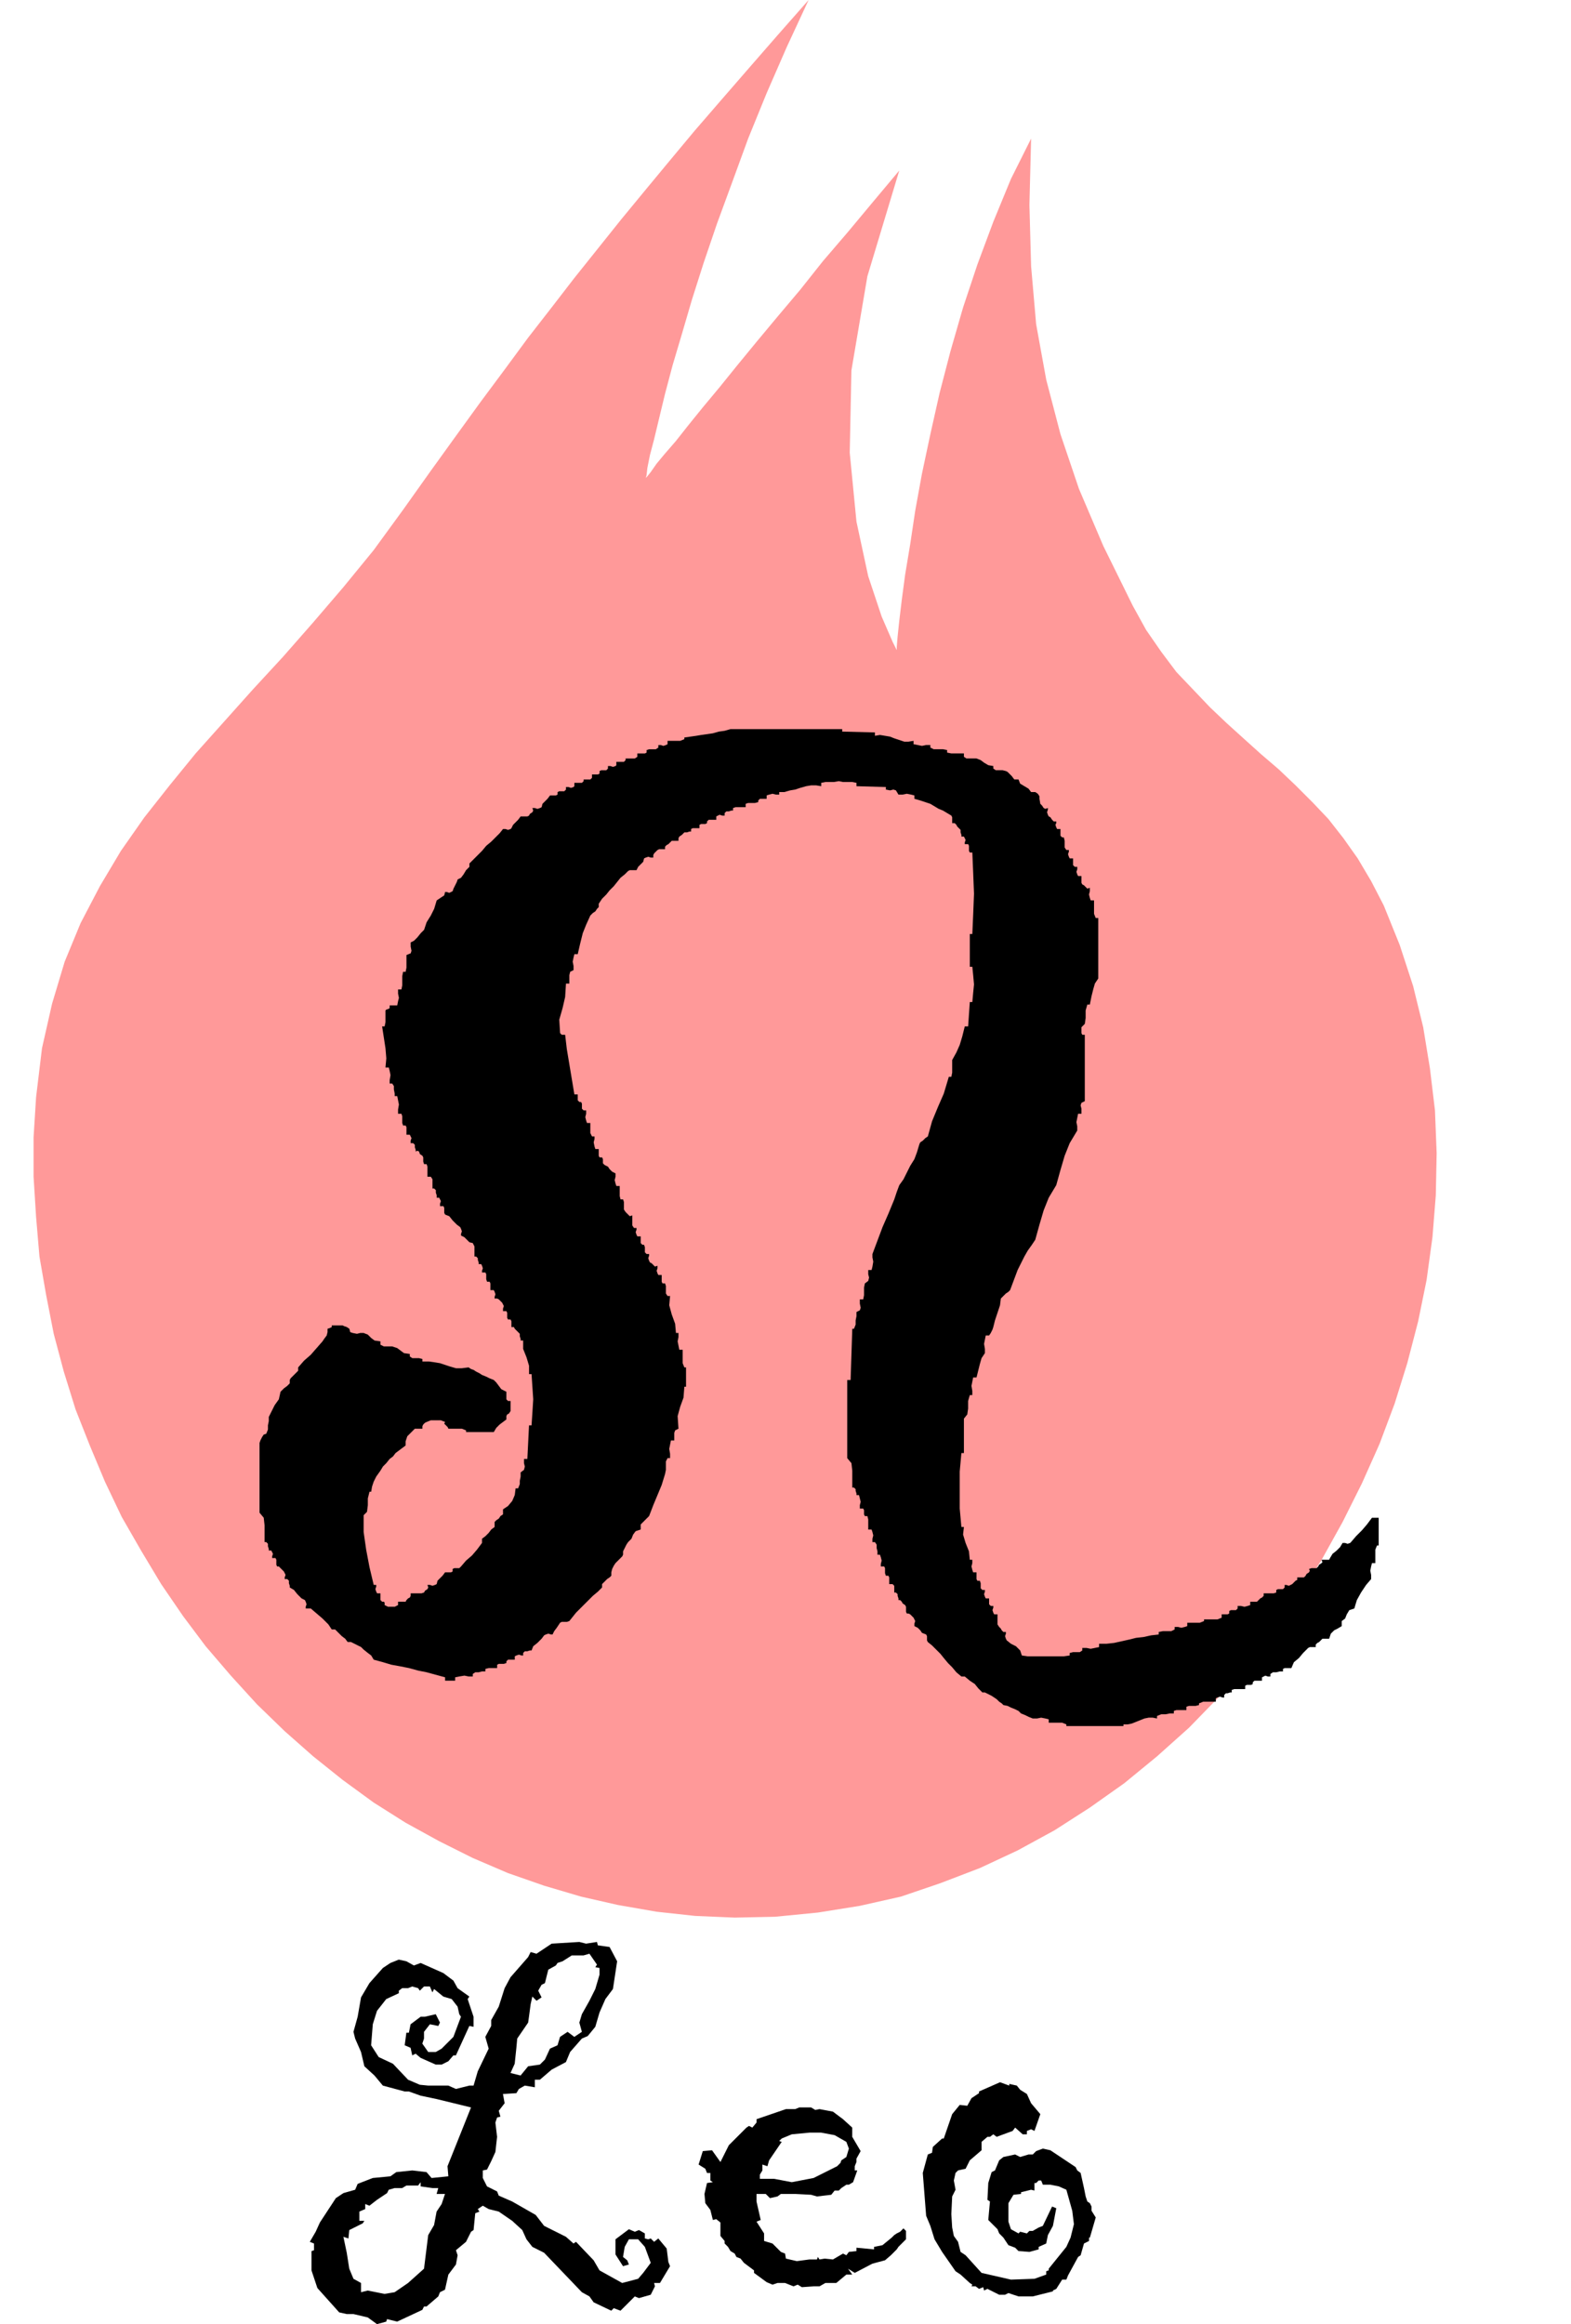 <svg xmlns="http://www.w3.org/2000/svg" fill-rule="evenodd" height="2.767in" preserveAspectRatio="none" stroke-linecap="round" viewBox="0 0 1871 2767" width="1.871in"><style>.pen1{stroke:none}</style><path class="pen1" style="fill:#f99" d="m43 1306 7-58 12-53 15-50 19-46 23-44 25-42 28-40 30-38 31-38 34-38 34-38 36-39 36-41 36-42 36-44 35-48 32-45 31-43 29-40 29-39 28-38 28-36 27-35 28-35 28-35 28-34 29-35 30-36 32-37 33-38 34-39 37-42-26 56-24 55-22 54-19 52-18 49-16 47-14 44-12 41-11 37-9 34-7 29-6 25-5 19-3 15-1 9-1 3 2-2 4-5 7-10 10-12 13-15 15-19 17-21 20-24 21-26 23-28 25-30 27-32 27-34 30-35 30-36 31-37-38 126-19 112-2 98 8 82 14 65 16 48 13 30 5 10v-4l1-12 2-19 3-25 4-30 6-36 6-40 8-44 10-47 11-49 13-50 15-52 17-51 19-51 21-51 24-48-2 79 2 73 6 69 12 66 17 65 22 65 29 68 35 71 16 29 18 26 18 24 20 21 20 21 20 19 21 19 20 18 21 18 20 19 20 20 19 20 18 23 17 24 16 27 15 29 19 47 16 49 12 49 8 49 6 50 2 51-1 50-4 50-7 51-10 49-13 50-15 48-18 48-21 47-23 46-25 45-27 43-30 42-32 40-33 38-36 37-38 34-39 32-41 29-42 27-44 24-45 21-47 18-47 16-49 11-50 8-51 5-48 1-47-2-46-5-46-8-44-10-44-13-43-15-42-18-40-20-40-22-38-24-37-27-35-28-34-30-33-32-31-34-30-35-27-36-26-38-24-40-23-40-20-42-18-43-17-43-14-45-12-45-9-46-8-46-4-47-3-48v-47l3-48z"/><path class="pen1" d="m1003 871 39 1v4l6-1 6 1 6 1 5 2 6 2 6 2h5l6-1v4l5 1 5 1 5-1h5v3l4 2h11l5 1v3l5 1h15v4l3 2h12l5 2 4 3 5 3 6 1v3l3 2h8l4 1 2 1 2 2 3 3 3 4h5l2 5 5 3 5 3 3 4h5l3 2 2 3v3l1 6 2 2 2 3 2 1 3-1v2l-1 3 1 3 1 2 2 1 2 3 2 2h3v2l-1 2 1 3 1 2h4v8l2 2h2l1 4v8l2 3h3v2l-1 3 1 3 1 2h4v8l2 2h3v3l-1 3 1 3 1 2h4v8l1 2 2 1 2 2 2 2 3-1v4l-1 4 1 4 1 3h4v16l2 5h3v72l-4 6-2 7-2 8-2 10h-3l-2 7v9l-1 7-4 4v7l1 2h3v79l-4 2-1 3 1 4v6h-4l-1 5-1 5 1 5v5l-9 15-6 15-5 17-5 18-9 15-6 15-5 17-5 18-4 6-5 7-4 7-4 8-4 8-3 8-3 8-3 8-2 2-3 2-3 3-3 3-1 8-3 9-3 9-2 8-1 3-2 4-2 3h-4l-1 5-1 5 1 6v5l-4 6-2 7-2 8-2 8h-4l-1 5-1 5 1 6v5h-3l-2 7v9l-1 7-4 5v41h-3l-2 22v44l2 22h3l-1 9 3 10 4 10 1 10h3v4l-1 4 1 4 1 3h4v8l1 2h3l1 3v6l2 2h3v2l-1 3 1 3 1 2h4v7l2 2h3v2l-1 3 1 3 1 2h4v12l2 3 2 2 1 2 2 2h3v2l-1 3 1 3 1 2 5 4 6 3 5 5 2 6 7 1h43l7-1v-3l4-1h8l3-2v-3h5l5 1 5-1 5-1v-4h9l9-1 9-2 9-2 8-2 9-1 9-2 9-1v-3l5-1h10l4-2v-3h4l4 1 4-1 3-1v-4h15l5-2v-2h16l5-2v-4h7l2-1v-3l2-1h6l2-2v-3h4l4 1 4-1 3-1v-4h8l2-2 2-2 2-1 2-2v-3h12l3-1v-3l2-1h6l2-2v-3h2l3 1 2-1 2-1 2-2 2-2 2-1v-3h8l2-2 1-2 3-2 1-2-1-2 3-1h6l2-2 1-2 3-2 1-1-1-3h9l1-2 3-5 5-4 4-4 3-5h3l3 1 3-1 1-1 6-7 7-7 6-7 6-8h8v33h-2l-2 5v16h-4l-1 4-1 5 1 5v5l-6 7-6 9-5 9-3 10-6 2-3 5-2 5-4 3v6l-5 3-4 2-4 4-2 6h-8l-2 2-2 2-2 1-2 2v3h-7l-2 1-6 6-5 6-6 5-3 7h-8l-2 1v3h-4l-4 1h-4l-3 2v3h-3l-3-1-2 1-2 1v4h-9l-2 2v2l-2 1h-5l-2 1v4h-13l-3 1v3h-2l-3 1h-2l-2 2v3h-2l-3-1-3 1-2 1v4h-15l-5 2v2l-4 1h-8l-3 1v4h-12l-3 1v3h-5l-5 1h-5l-5 2v3l-5-1h-5l-5 1-5 2-5 2-5 2-5 1h-5v2h-68v-2l-5-2h-16v-4l-4-1-5-1-5 1h-5l-5-2-4-2-5-2-3-3-4-2-5-2-4-2-5-1-2-2-3-2-3-3-3-2-3-2-4-2-4-2h-3l-5-5-4-5-6-4-6-5h-4l-6-5-5-6-5-5-5-6-4-5-5-5-5-5-5-4-1-2v-5l-1-2-5-2-2-3-3-3-4-2v-3l1-3-1-2-1-2-2-2-2-2-2-1h-2l-1-2v-6l-1-2-3-2-1-2-2-2h-2v-2l-1-3v-2l-2-2h-2v-8l-2-2h-4v-8l-1-2h-3l-1-3v-6l-1-2h-4v-3l1-4-1-4-1-3h-3v-4l-1-4v-4l-2-3h-3v-4l1-4-1-4-1-3h-4v-12l-1-4h-3l-1-2v-5l-1-2h-4v-4l1-4-1-4-1-4h-3v-2l-1-3v-2l-2-2h-2v-20l-1-9-5-6v-93h4l2-61h2l2-5v-5l1-5v-5l4-2 1-3-1-5v-5h4l1-5v-9l1-5 4-3 1-4-1-4v-5h4l1-4 1-6-1-5v-4l6-16 6-16 7-16 7-17 3-9 3-8 5-7 4-8 4-8 5-8 3-8 3-10 1-2 3-2 3-3 3-2 5-18 7-17 7-16 6-20h3l1-5v-15l5-9 4-9 3-10 3-12h4l2-29h3l1-11 1-10-1-11-1-10h-3v-39h3l1-23 1-25-1-25-1-24h-3l-1-2v-6l-1-2h-4v-2l1-3-1-2-1-2h-3v-2l-1-3v-3l-2-2-2-2-1-2-2-2h-3v-7l-1-2-5-3-5-3-5-2-5-3-5-3-6-2-6-2-7-2v-4l-4-1-5-1-5 1h-5l-3-5-3-1-4 1-5-1v-3l-35-1v-4l-5-1h-11l-5-1-6 1h-10l-5 1v4l-6-1h-6l-6 1-7 2-6 2-6 1-7 2h-6v3h-4l-4-1-4 1-3 1v4h-8l-2 2v2l-4 1h-8l-3 1v4h-12l-3 1v3h-2l-3 1h-3l-2 2v3h-3l-3-1-2 1-2 1v4h-9l-2 2v2l-2 1h-5l-2 1v4h-8l-2 1v3h-2l-3 1h-3l-2 2-1 1-3 2-1 2v3h-8l-2 2-2 2-2 1-2 2v3h-7l-2 1-2 2-2 2-1 2v3h-3l-3-1-3 1-2 1-1 4-3 3-3 3-2 4h-8l-2 1-4 4-5 4-4 5-4 5-5 5-4 5-5 5-4 6v4l-2 2-2 3-3 2-3 3-5 11-4 10-3 12-3 13h-4l-1 4-1 5 1 5v5l-4 2-1 4v10h-4l-1 16-3 13-4 14 1 16 2 2h4l2 17 3 18 3 18 3 18h4v7l2 2h2l1 2v6l2 2h3v4l-1 4 1 4 1 3h4v12l2 4h3v3l-1 4 1 5 1 3h4v8l1 2h3l1 2v5l2 2 4 2 2 3 3 3 4 2v4l-1 4 1 4 1 3h4v12l1 4h3l1 3v9l2 3 1 1 2 2 2 2 3-1v12l2 3h3v2l-1 3 1 3 1 2h4v8l2 2h2l1 3v6l2 2h3v2l-1 3 1 3 1 2 2 1 2 2 2 2 3-1v3l-1 3 1 3 1 2h4v8l1 2h3l1 3v9l2 3h3l-1 11 3 11 4 11 1 11h3v5l-1 5 1 5 1 5h4v16l2 5h2v23h-2l-1 13-4 11-3 11 1 15-4 2-1 3v9h-4l-1 5-1 5 1 6v5h-3l-2 4v10l-1 5-4 13-5 12-5 12-5 13-2 2-3 3-2 2-3 3v6l-6 2-3 4-2 5-4 4-2 3-2 4-2 4v4l-1 2-2 2-3 3-3 3-2 3-2 4-1 4v4l-2 2-3 2-3 3-3 3v4l-5 5-6 5-5 5-5 5-5 5-5 5-4 5-4 5-3 1h-6l-2 1-2 3-2 3-3 4-2 4h-2l-3-1-3 1-2 1-3 4-5 5-5 4-2 5h-2l-3 1h-3l-2 2v3h-2l-3-1-3 1-2 1v4h-8l-2 2v2l-3 1h-6l-2 1v4h-10l-4 1v3h-4l-4 1h-4l-3 2v3h-5l-5-1-6 1-5 1v4h-12v-4l-11-3-11-3-10-2-11-3-10-2-11-2-10-3-11-3-3-5-4-3-5-4-3-3-4-2-4-2-4-2h-4l-3-4-4-3-4-4-4-4h-4l-4-6-7-7-7-6-7-6h-6v-2l1-3-1-3-1-2-4-2-5-5-4-5-5-3v-2l-1-3v-3l-2-2h-3v-2l1-3-1-2-1-2-2-2-2-2-2-2h-2l-1-2v-6l-1-2h-4v-2l1-3-1-2-1-2h-3v-2l-1-3v-3l-2-2h-2v-20l-1-9-5-6v-83l1-3 2-4 2-3 3-1 2-5v-5l1-5v-5l3-6 4-8 5-7 2-9 2-2 2-2 4-3 3-3v-4l1-2 3-3 3-3 3-3v-4l7-8 8-7 7-8 7-8 2-3 3-4 1-4v-4l3-1 2-1v-2h13l2 1 3 1 3 2 1 4 3 1 5 1 4-1h4l5 2 4 4 4 3 7 1v4l4 2h10l6 2 4 3 4 3 7 1v3l3 2h8l4 1v3h8l7 1 6 1 6 2 6 2 7 2h7l8-1 3 2 3 1 3 2 4 2 3 2 5 2 4 2 5 2 3 3 3 4 3 4 6 3v9l2 2h3v12l-2 3-2 1-1 2v4l-4 3-4 3-4 4-3 5h-33v-2l-5-2h-16l-1-2-2-2-2-2 1-2-5-2h-12l-5 2-2 1-2 2-1 2v3h-9l-2 2-3 3-4 4-2 6v5l-4 3-4 3-4 3-3 4-4 3-4 5-4 4-3 5-5 7-3 6-2 6-1 6h-2l-2 8v8l-1 8-4 4v20l3 21 4 21 5 21h3v2l-1 3 1 3 1 2h4v8l2 2h2l1 1v3l4 2h8l4-2v-4h9l1-2 2-2 2-1 1-2v-3h13l3-1 1-2 3-2 1-2-1-3h3l3 1 3-1 2-1 1-4 3-3 3-3 3-4h7l2-1v-3l2-1h6l2-2 6-7 7-6 6-7 6-8v-5l4-3 4-4 3-4 4-3v-6l2-2 3-2 2-3 3-2v-6l6-4 5-6 3-7 1-8h3l2-5v-4l1-5v-5l4-3 1-4-1-4v-5h4l2-40h3l1-15 1-16-1-15-1-15h-3v-10l-3-10-4-10v-10h-3v-2l-1-3v-3l-2-2-2-2-2-2-1-2h-3v-7l-1-2h-3l-1-2v-6l-1-2h-4v-3l1-3-1-2-1-2-2-2-2-2-2-1h-3v-2l1-3-1-3-1-2h-4v-8l-1-2h-3l-1-3v-6l-1-2h-4v-2l1-3-1-3-1-2h-3v-2l-1-3v-2l-2-2h-2v-12l-2-4-4-1-3-3-3-3-4-2v-2l1-3-1-3-1-2-4-3-5-5-4-5-5-2-1-2v-6l-1-2h-4v-3l1-3-1-2-1-2h-3v-3l-1-3v-3l-2-2h-2v-11l-2-3h-4v-12l-1-3h-3l-1-3v-5l-1-2-3-2-1-3-2-1-2 1v-2l-1-3v-3l-2-2h-3v-3l1-3-1-2-1-2h-4v-9l-1-2h-3l-1-3v-8l-1-3h-4v-5l1-6-1-5-1-5h-3v-3l-1-5v-4l-2-3h-3v-4l1-6-1-5-1-4h-4l1-11-1-12-2-13-2-13h3l1-5v-14l1-1 3-1 1-1v-3h9l1-5 1-4-1-5v-5h4l1-5v-11l1-5h3l1-5v-15l5-2 1-3-1-5v-5l4-2 4-4 4-5 4-4 3-9 5-8 4-8 3-10 3-2 3-2 3-2 1-4h2l3 1 2-1 2-1 1-3 2-4 2-4 1-3 4-2 3-4 3-5 4-4v-4l5-5 5-5 5-5 5-6 6-5 5-5 5-5 4-5h3l3 1 3-1 1-1 2-4 3-3 3-3 3-4h8l2-1 1-2 3-2 1-2-1-3h3l3 1 3-1 2-1 1-4 3-3 3-3 3-4h7l2-1v-3l2-1h6l2-2v-3h3l3 1 3-1 1-1v-4h9l2-2v-2h8l2-2v-4h7l2-1v-3l2-1h6l2-2v-3h3l3 1 3-1 1-1v-4h9l2-2v-2h11l3-2v-4h9l2-1v-3l3-1h8l3-2v-3h3l3 1 3-1 2-1v-4h15l5-2v-2l7-1 7-1 6-1 7-1 7-1 7-2 7-1 7-2h133v3zM534 2708l9-12 2-11-2-6 12-10 6-12 3-2 2-20 5-2-2-3 6-4 7 4 12 3 16 11 12 11 5 11 7 9 14 7 45 47 9 5 5 7 21 10 3-3 8 3 17-17 5 2 14-4 5-10-1-4h7l12-20-2-5-2-16-10-12-5 4-4-4-3 1-4-1v-6l-7-4-5 2-7-3-16 12v18l9 14 7-2-2-5-5-4 2-12 5-9h11l8 9 7 19-9 12-6 7-19 5-27-15-7-12-21-22-3 2-9-8-26-13-10-13-28-16-16-7-2-5-12-6-5-10v-9l5-1 5-10 5-11 2-18-2-17 2-6 4-1-2-7 7-9-2-11 16-1 3-5 7-4 12 2v-9h6l14-12 17-9 5-12-15-8-9 4-6 13-6 6-14 2-9 11-12-3 5-11 2-19 1-11 13-19 1-7 2-15 2-9 5 5 6-4-4-8 4-7 4-2 4-16 9-5 2-3 6-2 11-7h14l7-2 9 13-2 3 5 1v8l-5 17-7 14-9 16-3 10 3 11-9 6-8-6-9 6-3 10 15 8 14-16 7-3 9-11 5-17 7-16 9-12 5-33-9-17-14-2-1-4-13 2-8-2-33 2-18 12-7-2-3 6-21 24-7 13-7 22-9 16v7l-7 13 4 14-13 27-5 17h-5l-16 4-9-4h-24l-10-1-14-6-18-19-17-8-9-14 2-25 5-16 11-14 15-7v-3l4-3h7l5-2 7 2 2 3 5-5h7l3 7 2-4 11 9 10 3 7 9 2 9 2 3-9 24-14 14-7 4h-9l-7-10 2-6v-8l7-9 10 2 2-4-5-10-13 3h-5l-12 9-2 10h-3l-2 15 7 3 2 9 4-2 6 5 18 8h7l8-4 6-7h3l16-35 5 1v-12l-7-21 2-3-14-10-5-9-12-9-27-12-8 3-9-5-9-2-10 4-9 6-16 18-10 17-4 23-5 18 2 8 7 16 4 17 12 11 10 12 26 7h5l14 5 19 4 41 10-28 70 1 12-20 2-6-7-17-2-19 2-7 5-21 2-18 7-3 7-14 4-9 6-19 29-5 11-7 12 5 2v8l-3 1v23l7 21 26 29 9 2h8l17 4 11 8 11-3 1-3 12 3 30-14 2-4h3l14-12 2-5 6-3 4-18-29-7-19 17-16 11-12 2-20-4-8 2v-11l-9-5-5-12-3-19-4-19 6 2 1-10 16-8 2-3h-6v-11l7-3v-6l5 2 9-7 12-8 2-4 7-2h9l5-3h14l3-4v5l14 2h7l-2 7h10l-4 12-6 9-3 16-7 12-5 40 29 7zm657-229-25 11v2l-9 6-5 9-9-1-9 11-10 29h-2l-11 10-1 7-5 2-6 22 4 51 5 12 5 16 9 15 16 23 6 4 11 10 3 2-1 2h5l4 3 5-2 1 4 4-2 14 7h7l4-2 12 4h17l24-6v-1l4-2 7-11h5l2-5 12-22 3-2 4-14 6-3v-4h1l7-24-5-8v-5l-2-4-3-2-2-6-2-10-4-18-4-3-2-4-30-20-9-2-8 3-4 4h-5l-10 3-6-3-14 3-5 4-5 12-4 2-4 13-1 20 3 2-2 22 11 11 2 5 5 5 6 9 8 3 4 4 13 1 11-3v-3l9-4 2-10 6-11 4-21-5-2-11 23-5 2-7 4h-4l-3 3-8-2-2 2-9-5-3-9v-22l6-10 9-1v-2l12-3 4 1v-9h2l3-3h3l2 5h9l10 2 9 4 7 25 2 16-4 16-5 11-21 26v2l-3 1v4l-14 5-28 1-35-8-19-21-6-4-3-12-5-7-2-10-1-16 1-21 4-8-2-11 2-9 3-3 9-2 5-10 14-12v-10l7-6h3l4-3 4 3 19-7 3-4 9 8h5v-4l5-2 4 2 7-20-11-13-5-11-8-5-4-5-9-2v2l-11-4zm-225 30h-14l-5 2h-11l-35 12v4l-5 6-4-2-3 2-21 21-10 20-10-14-11 1-5 16 8 5 2 5h4v9l3 2-7 1-3 13 1 11 6 8 3 12 4-1 5 4v16l5 6v3l4 4 3 5 5 3 2 4 5 2 4 5 12 9v3l15 11 7 3 6-2h9l10 4 5-2 5 3 14-1h7l7-4h13l12-10h7l-5-7 8 5 21-11 15-4 7-6 7-7 2-3 4-4 5-5v-10l-3-3-4 4-4 2-3 2-3 3-11 9-10 2v3l-21-2v4l-9 1-3 4-4-2-12 7-10-1-6 1-2-3-1 3h-9l-15 2-13-3-1-6-5-2-10-10-10-3v-9l-9-14 5-2-5-22v-9h11l5 5 9-2 4-3h17l19 1 7 2 17-2 4-5h5l3-3 6-4h3l5-3 5-14h-3v-5l2-5v-4l5-9-10-17v-11l-11-10-12-9-16-3-5 1-5-3-2 30h14l16 3 14 8 3 8-3 10-6 4-1 3-4 4-28 14-26 5-21-4h-17v-5l3-5v-7l6 2 2-7 15-22-3-1 3-3 12-5 21-2 2-30z" style="fill:#000"/></svg>
